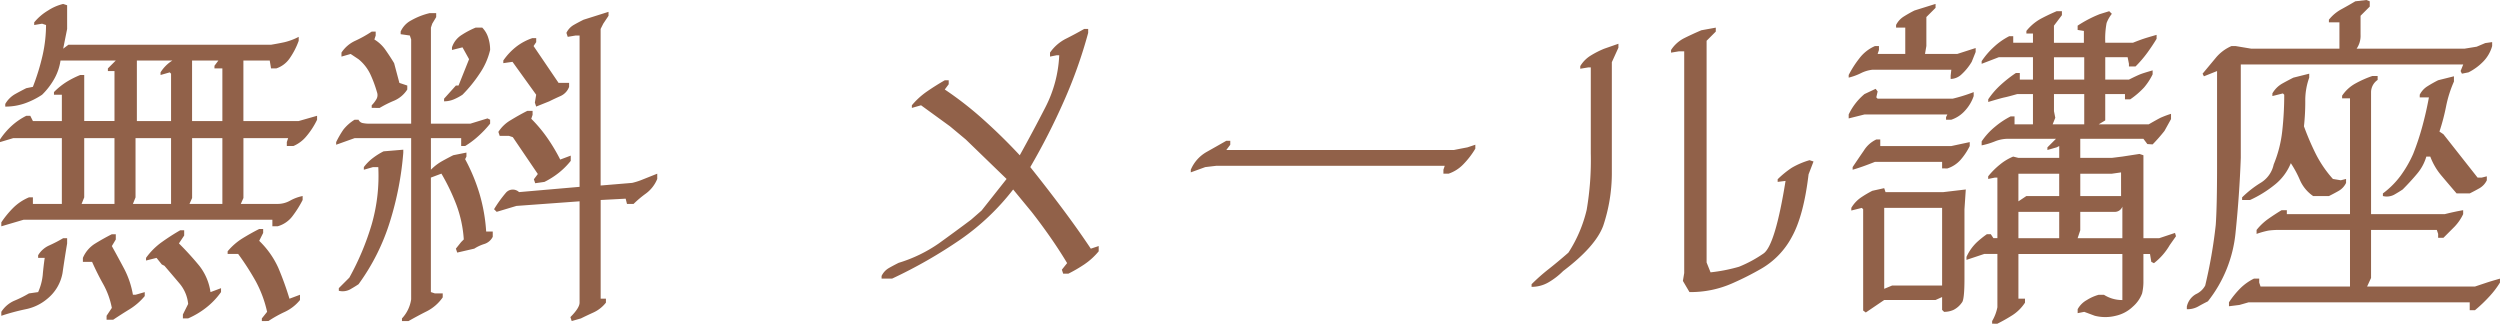 <svg xmlns="http://www.w3.org/2000/svg" width="408.203" height="52.852" viewBox="0 0 408.203 52.852">
  <path id="パス_29" data-name="パス 29" d="M-161.562,6.23V5.8l.859-1.074a19.142,19.142,0,0,0-1.826-4.941,42.818,42.818,0,0,0-2.9-4.512h-1.719v-.43A10.072,10.072,0,0,1-164.678-7.3q1.4-.859,2.686-1.5h.645v.645l-.645,1.289a14.258,14.258,0,0,1,3.115,4.4,50.742,50.742,0,0,1,1.826,5.049l1.719-.645v.859A7.054,7.054,0,0,1-157.8,4.727a19.773,19.773,0,0,0-2.686,1.5Zm-25.352-.215V5.371l.859-1.289a13.054,13.054,0,0,0-1.4-3.867q-.967-1.719-1.826-3.652h-1.5v-.645a5.047,5.047,0,0,1,2.041-2.363q1.4-.859,2.686-1.5h.645v.859l-.645,1.074q1.074,1.934,2.041,3.76a14.416,14.416,0,0,1,1.4,4.189h.43l1.5-.43v.645A10.072,10.072,0,0,1-183.154,4.3q-1.4.859-2.686,1.719Zm12.461-.215V5.156l.859-1.719a6.067,6.067,0,0,0-1.4-3.33q-1.182-1.4-2.471-2.9l-.43-.215-.859-1.074-1.719.43v-.43a11.014,11.014,0,0,1,2.578-2.578,35.387,35.387,0,0,1,3.008-1.934h.645v.859l-.859,1.289a48.338,48.338,0,0,1,3.33,3.652,9.027,9.027,0,0,1,1.826,4.3l1.719-.645V1.5a12.094,12.094,0,0,1-2.471,2.578,13.439,13.439,0,0,1-2.9,1.719Zm-29.648-.43V4.727A4.773,4.773,0,0,1-201.953,2.9a18.176,18.176,0,0,0,2.363-1.182l1.5-.215a9.064,9.064,0,0,0,.752-2.793q.107-1.289.322-2.793h-1.074v-.43a4.006,4.006,0,0,1,1.826-1.611A22.378,22.378,0,0,0-194-7.3h.645v.859q-.43,2.578-.752,4.834a7,7,0,0,1-2.471,4.189A7.826,7.826,0,0,1-200.127,4.3,36.029,36.029,0,0,0-204.1,5.371Zm0-14.609v-.645a15.458,15.458,0,0,1,1.934-2.363,8.128,8.128,0,0,1,2.578-1.719h.645v1.074h4.727V-23.633h-7.949l-2.148.645v-.43a11.881,11.881,0,0,1,1.934-2.256,10.611,10.611,0,0,1,2.363-1.611h.645l.43.859h4.727v-4.3h-1.289v-.43a11.3,11.3,0,0,1,2.148-1.719,15.031,15.031,0,0,1,2.148-1.074h.645v7.52h4.941V-34.59H-186.7v-.43l1.289-1.289h-9.023a8.666,8.666,0,0,1-.967,2.9,11.6,11.6,0,0,1-2.041,2.686,12.733,12.733,0,0,1-2.793,1.4,9.511,9.511,0,0,1-3.223.537v-.43a4.344,4.344,0,0,1,1.611-1.611q.967-.537,1.826-.967l1.074-.215a36.128,36.128,0,0,0,1.611-5.264,22.719,22.719,0,0,0,.537-4.834l-.645-.215-1.289.215v-.43a8.657,8.657,0,0,1,2.256-1.934A7.822,7.822,0,0,1-194-45.547l.645.215v3.867L-194-38.242l.859-.645h33.086q1.289-.215,2.256-.43a10.105,10.105,0,0,0,2.256-.859v.645a12.2,12.2,0,0,1-1.5,2.9A4.3,4.3,0,0,1-159.2-35.02h-.859l-.215-1.289h-4.3v9.883h9.023l3.008-.859v.645a12.57,12.57,0,0,1-1.826,2.793,5.571,5.571,0,0,1-2.041,1.5h-1.074v-.645l.215-.645h-7.3v9.775l-.43.967h6.016a4.141,4.141,0,0,0,2.041-.537,7.01,7.01,0,0,1,2.041-.752v.645a16.932,16.932,0,0,1-1.611,2.578,4.6,4.6,0,0,1-2.471,1.719h-.859v-1.074h-40.605Zm27.715-3.652V-23.633h-5.8v9.668l-.43,1.074Zm8.379,0V-23.633h-4.941v9.775l-.43.967Zm-17.617,0V-23.633h-4.941v9.668l-.43,1.074Zm17.617-13.535V-35.02H-169.3v-.43l.645-.859h-4.3v9.883Zm-8.379,0V-34.16l-.215-.215-1.5.43v-.43a6.062,6.062,0,0,1,1.934-1.934h-5.8v9.883ZM-138.682,6.23V5.8a5.746,5.746,0,0,0,1.5-3.115V-23.633h-9.238l-3.008,1.074v-.43a15.619,15.619,0,0,1,1.182-2.041,7.046,7.046,0,0,1,1.826-1.611h.645a.962.962,0,0,0,.645.537,5.726,5.726,0,0,0,1.289.107h6.66v-13.75l-.215-.645-1.5-.215v-.43a3.8,3.8,0,0,1,1.719-1.826,11.46,11.46,0,0,1,3.008-1.182h1.074v.645l-.645,1.074-.215.645V-26h6.445l2.793-.859.43.215V-26a17.221,17.221,0,0,1-1.934,2.041,14,14,0,0,1-2.148,1.611h-.645v-1.289h-4.941v5.156a8.261,8.261,0,0,1,1.826-1.4q.967-.537,1.826-.967l2.148-.43v.645l-.215.43a29.927,29.927,0,0,1,2.363,5.693,28.062,28.062,0,0,1,1.074,6.123h1.074v.859a2.3,2.3,0,0,1-1.4,1.182,6.764,6.764,0,0,0-1.611.752l-2.793.645-.215-.645.859-1.074.43-.43a19.859,19.859,0,0,0-1.182-5.586,33.792,33.792,0,0,0-2.471-5.156l-1.719.645V1.5l.645.215h1.289v.645A7.014,7.014,0,0,1-134.6,4.619q-1.5.752-3.008,1.611Zm27.715,0-.215-.645q1.5-1.5,1.5-2.363t0-1.934V-13.32l-10.312.752-3.223.967-.43-.43a20.44,20.44,0,0,1,1.934-2.686,1.479,1.479,0,0,1,2.148-.107l9.883-.859V-40.391h-.645l-1.289.215-.215-.645a2.96,2.96,0,0,1,1.182-1.289q.752-.43,1.611-.859l4.082-1.289v.645l-.859,1.289-.43.859V-15.9l5.156-.43a11.15,11.15,0,0,0,1.4-.43L-97-17.832v.859a5.543,5.543,0,0,1-1.826,2.363,17.139,17.139,0,0,0-2.041,1.719h-1.074l-.215-.859-4.082.215V2.578h.859v.645a5.519,5.519,0,0,1-2.041,1.611q-1.182.537-2.041.967Zm-38.027-4.941V.859l1.719-1.719a43.258,43.258,0,0,0,3.652-8.7,28.632,28.632,0,0,0,1.074-9.346h-.859l-1.5.43v-.43a7.482,7.482,0,0,1,1.5-1.5,11.288,11.288,0,0,1,1.719-1.074l3.223-.269v.483A51.274,51.274,0,0,1-140.615-10.1,34.829,34.829,0,0,1-145.771.215q-.645.43-1.4.859A2.569,2.569,0,0,1-148.994,1.289Zm32.065-17.563-.215-.645.645-.859-4.082-6.016-.645-.215h-1.5l-.215-.645a5.927,5.927,0,0,1,2.041-1.934q1.4-.859,2.686-1.5h.859v.645l-.215.645a22.9,22.9,0,0,1,2.686,3.223,28.861,28.861,0,0,1,2.041,3.438l1.719-.645v.859a12.343,12.343,0,0,1-1.934,1.934,13.263,13.263,0,0,1-2.363,1.5Zm-26.694-12.3V-29a5,5,0,0,0,.752-.967,1.36,1.36,0,0,0,.107-1.182,20.061,20.061,0,0,0-1.074-2.9,7.054,7.054,0,0,0-1.934-2.471l-1.289-.859-1.5.43V-37.6a5.366,5.366,0,0,1,2.256-1.934,19.772,19.772,0,0,0,2.686-1.5h.645v.645l-.215.645a5.957,5.957,0,0,1,1.826,1.719q.752,1.074,1.4,2.148l.859,3.223,1.289.43v.645a4.773,4.773,0,0,1-2.148,1.826,18.175,18.175,0,0,0-2.363,1.182Zm26.855-.215-.215-.645.215-1.289-3.867-5.371-1.5.215v-.43a10.239,10.239,0,0,1,2.256-2.363,9.068,9.068,0,0,1,2.471-1.289h.645v.645l-.43.645,4.082,6.016h1.719v.645a2.633,2.633,0,0,1-1.4,1.5q-.967.43-1.826.859Zm-15.039-.859v-.43l1.934-2.148h.43l1.719-4.3-1.074-1.934-1.719.43v-.43a3.778,3.778,0,0,1,1.611-2.041,13.759,13.759,0,0,1,2.256-1.182h1.074a4.045,4.045,0,0,1,.967,1.611,6.412,6.412,0,0,1,.322,2.041,11.482,11.482,0,0,1-1.719,3.867,22.453,22.453,0,0,1-2.793,3.438,8.66,8.66,0,0,1-1.4.752A4.047,4.047,0,0,1-131.807-29.648ZM-60.371-.7v-.43a2.96,2.96,0,0,1,1.182-1.289q.752-.43,1.611-.859a23.256,23.256,0,0,0,6.553-3.169q2.686-1.934,5.264-3.867l1.719-1.5,4.082-5.156-6.66-6.445L-49.2-25.566-53.926-29l-1.5.43V-29a12.349,12.349,0,0,1,2.471-2.256q1.4-.967,2.9-1.826h.645v.645l-.645.859a56.277,56.277,0,0,1,6.338,4.941q3.115,2.793,5.908,5.8,2.148-3.867,4.189-7.842a20.5,20.5,0,0,0,2.256-8.486h-.43l-1.074.215V-37.6a7.015,7.015,0,0,1,2.578-2.256q1.5-.752,3.008-1.611h.645v.645a77.283,77.283,0,0,1-3.975,11.172,108,108,0,0,1-5.479,10.742q2.578,3.223,5.156,6.66t4.727,6.66l1.289-.43v.859a11.082,11.082,0,0,1-2.363,2.148,24.017,24.017,0,0,1-2.578,1.5h-.859l-.215-.645.859-1.074q-1.289-2.148-2.793-4.3T-35.879-11.6l-3.008-3.652A38.777,38.777,0,0,1-47.48-7.09,78.206,78.206,0,0,1-58.652-.7ZM31.367-17.832v-.645l.215-.645H-5.693l-1.826.215-2.363.859v-.43a6.02,6.02,0,0,1,2.578-2.9q1.719-.967,3.223-1.826h.645v.645l-.645.859H33.086l1.074-.215,1.128-.215,1.289-.43v.645a13.617,13.617,0,0,1-1.987,2.578,6.03,6.03,0,0,1-2.363,1.5ZM71.543,1.5,70.469-.322l.215-1.289v-36.2h-.859l-1.289.215v-.43a5.543,5.543,0,0,1,2.148-1.934q1.289-.645,2.793-1.289l2.363-.43v.645l-1.5,1.5v36.2l.645,1.611a27.136,27.136,0,0,0,4.646-.913,20.32,20.32,0,0,0,4.055-2.2q1.88-1.45,3.545-11.816l-1.289.161v-.43a15.25,15.25,0,0,1,2.31-1.88,12.726,12.726,0,0,1,2.9-1.235l.645.215-.806,2.095q-.806,6.768-2.739,10.232a13.043,13.043,0,0,1-5,5.183A47.431,47.431,0,0,1,78.633.027,16.813,16.813,0,0,1,71.543,1.5ZM45.762.645V.215a31.227,31.227,0,0,1,2.793-2.471q1.5-1.182,3.223-2.686a22.281,22.281,0,0,0,2.981-6.982,48.232,48.232,0,0,0,.671-9.238V-35.181H55l-1.289.215v-.43a5.09,5.09,0,0,1,1.746-1.746,14.618,14.618,0,0,1,2.175-1.1l2.31-.806v.645L58.867-36.04v18.315a27.218,27.218,0,0,1-1.4,8.379q-1.235,3.384-6.553,7.412A11.591,11.591,0,0,1,48.555-.107,5.447,5.447,0,0,1,45.762.645Zm75.2,6.016V6.23a7.026,7.026,0,0,0,.859-2.256v-8.7h-2.148l-2.9.967v-.483a7.617,7.617,0,0,1,1.719-2.417A15.629,15.629,0,0,1,120.1-7.949h.645l.43.645h.645v-9.883h-.43l-1.074.215v-.43a12.343,12.343,0,0,1,1.934-1.934,8.548,8.548,0,0,1,2.148-1.289l.859.215h6.66v-1.934l-.43.215-1.5.43v-.43l1.4-1.4h-7.842a5.747,5.747,0,0,0-2.148.43,12.248,12.248,0,0,1-2.148.645V-23.1a11.082,11.082,0,0,1,2.148-2.363,13.452,13.452,0,0,1,2.578-1.719h.645v1.289h3.008V-30.83h-2.578q-1.5.43-2.041.537t-2.686.752v-.43a12.733,12.733,0,0,1,2.041-2.363,20.936,20.936,0,0,1,2.471-1.934h.645v1.074h2.148v-3.652h-5.586l-2.793,1.074v-.43a12.733,12.733,0,0,1,2.041-2.363,10.982,10.982,0,0,1,2.471-1.719h.645v1.074h3.223v-1.5h-1.074v-.43a7.937,7.937,0,0,1,2.256-1.934q1.182-.645,2.686-1.289h.859v.645L131.055-42v2.793h4.888v-1.934l-1.021-.161V-42a19.506,19.506,0,0,1,3.6-1.88l1.558-.483.43.43a5.589,5.589,0,0,0-.859,1.5,13.921,13.921,0,0,0-.215,3.223h4.512q1.074-.43,1.719-.645t2.148-.645v.645q-.645,1.074-1.5,2.256a18.969,18.969,0,0,1-1.934,2.256H143.3v-.43l-.215-1.074h-3.652v3.652H143.3q1.289-.645,1.826-.859t2.041-.645v.645a10.131,10.131,0,0,1-1.4,2.148,13.377,13.377,0,0,1-2.256,1.934h-.859v-.859h-3.223v4.3l-1.074.645h8.164q1.5-.859,1.934-1.074a15.8,15.8,0,0,1,1.719-.645v.859L149.1-24.814a27.3,27.3,0,0,1-1.934,2.2l-.859-.054-.645-.859H135.352v3.115h5.156l1.719-.215,2.793-.43.645.215V-7.3h2.578l2.578-.859.161.537-1.021,1.45a10.237,10.237,0,0,1-2.578,2.954l-.43-.215-.215-1.289h-1.074v4.4a8.5,8.5,0,0,1-.215,2.041,5.327,5.327,0,0,1-1.5,2.148,5.862,5.862,0,0,1-2.793,1.5,6.982,6.982,0,0,1-3.437,0L136,4.727l-1.074.215V4.3a3.78,3.78,0,0,1,1.5-1.5,7.313,7.313,0,0,1,1.934-.859h.859a5.512,5.512,0,0,0,3.008.859v-7.52H125.254v7.3h1.074v.645a6.927,6.927,0,0,1-2.041,2.041,27.53,27.53,0,0,1-2.471,1.4ZM131.914-7.3v-4.3h-6.66v4.3Zm10.313,0v-5.156a1.31,1.31,0,0,1-1.182.859h-5.693v3.008l-.43,1.289Zm-.215-10.742-1.5.215h-5.156v3.652h6.66Zm-10.1,3.867v-3.652h-6.66v4.512l1.289-.859ZM136-25.889V-30.83h-4.941v2.793l.215,1.074-.43,1.074Zm0-7.3v-3.652h-4.941v3.652ZM113.115,4.727l-.322-.322V2.31l-1.074.483H103.34l-3.008,2.041-.43-.322V-12.031l-.215-.215-1.719.43v-.43a5.31,5.31,0,0,1,1.611-1.719,17.148,17.148,0,0,1,1.826-1.074l1.934-.43.215.645h9.453l3.652-.43-.215,3.223V-.645q0,3.437-.43,3.867A3.674,3.674,0,0,1,114.673,4.4,3.673,3.673,0,0,1,113.115,4.727ZM104.629.43h8.164V-12.246H103.34V.967Zm8.164-19.121v-1.074H101.836q-2.148.859-3.652,1.289v-.43q.859-1.289,1.826-2.686a4.785,4.785,0,0,1,2.041-1.826h.645v1.074h11.6l3.008-.645v.645a10.317,10.317,0,0,1-1.5,2.256,4.881,4.881,0,0,1-2.148,1.4Zm.645-7.949v-.43l.215-.43H100.117l-2.578.645V-27.5a9.881,9.881,0,0,1,2.578-3.33l1.826-.859.322.43-.215.967.215.215h12.246a27.045,27.045,0,0,0,3.438-1.074v.645a6.66,6.66,0,0,1-1.4,2.363,5.228,5.228,0,0,1-2.256,1.5Zm.752-6.66v-.537l.107-.967H101.406a5.6,5.6,0,0,0-1.826.537,9.689,9.689,0,0,1-2.041.752v-.43a16.716,16.716,0,0,1,1.719-2.686,6.418,6.418,0,0,1,2.578-2.041h.645v.645l-.215.645h4.512v-4.3h-1.5v-.43a3.446,3.446,0,0,1,1.289-1.4q.859-.537,1.719-.967l3.438-1.074v.645l-1.5,1.5v4.727L110-37.383h5.264l3.008-.967v.645l-.645,1.611a9.06,9.06,0,0,1-1.772,2.148A2.64,2.64,0,0,1,114.189-33.3Zm47.588,19.766v-.43a16.884,16.884,0,0,1,3.008-2.363,4.605,4.605,0,0,0,2.148-3.008,19.872,19.872,0,0,0,1.4-5.479,53.467,53.467,0,0,0,.322-5.908l-.215-.215-1.719.43v-.43a4.344,4.344,0,0,1,1.611-1.611q.967-.537,1.826-.967l2.578-.645v.645a10.95,10.95,0,0,0-.645,3.867,37,37,0,0,1-.215,4.082,42.736,42.736,0,0,0,1.934,4.512,18.8,18.8,0,0,0,2.793,4.082l1.289.215.859-.215v.645a2.96,2.96,0,0,1-1.182,1.289q-.752.43-1.611.859h-2.578a6.132,6.132,0,0,1-2.148-2.578,17.321,17.321,0,0,0-1.5-2.793,8.645,8.645,0,0,1-2.793,3.652,18.717,18.717,0,0,1-3.867,2.363Zm22.988-.645v-.43a13.915,13.915,0,0,0,2.9-2.9,19.061,19.061,0,0,0,2.041-3.545,41.637,41.637,0,0,0,1.5-4.512q.645-2.363,1.074-4.727h-1.5v-.43a3.446,3.446,0,0,1,1.289-1.4q.859-.537,1.719-.967l2.578-.645v.859a19.369,19.369,0,0,0-1.289,4.082A33.965,33.965,0,0,1,194-24.707l.645.43,5.586,7.09h.645l.859-.215v.645a2.96,2.96,0,0,1-1.182,1.289q-.752.43-1.611.859H196.8q-1.289-1.5-2.471-2.9a10.488,10.488,0,0,1-1.826-3.115h-.645a7.6,7.6,0,0,1-1.5,2.793q-1.074,1.289-2.363,2.578-.645.43-1.4.859A2.569,2.569,0,0,1,184.766-14.18ZM162.852,3.169l-1.5.43-1.719.215V3.169A14.735,14.735,0,0,1,161.455.913,8.6,8.6,0,0,1,163.711-.7h.859v.645l.215.645h14.609V-8.647H168.008a12.776,12.776,0,0,0-1.934.107A14.157,14.157,0,0,0,164.141-8v-.645a9.31,9.31,0,0,1,1.934-1.826q1.074-.752,2.148-1.4h.859v.645h10.313V-30.132h-1.289v-.43a6.194,6.194,0,0,1,2.256-2.041,17.105,17.105,0,0,1,2.686-1.182h.859v.645a2.463,2.463,0,0,0-1.074,1.934v19.98h12.031q1.719-.43,3.008-.645v.645a7.8,7.8,0,0,1-1.4,2.041l-1.826,1.826h-.859V-8l-.215-.645H182.832V-.806l-.645,1.4H199.8l1.934-.645q.645-.215,2.148-.645v.645A14.516,14.516,0,0,1,202.168,2.2,23.634,23.634,0,0,1,199.8,4.458h-.859V3.169ZM152.754,4.3v-.43a3.062,3.062,0,0,1,1.5-2.041,3.194,3.194,0,0,0,1.5-1.4,79.572,79.572,0,0,0,1.719-9.883q.215-3.008.215-9.668V-34.59l-2.148.859-.215-.43,2.148-2.578a6.81,6.81,0,0,1,2.578-1.934h.645l2.578.43h14.395v-4.3h-1.719v-.43A6.705,6.705,0,0,1,178-44.687q1.182-.645,2.256-1.289l1.826-.215.537.215v.859l-1.5,1.5V-40.5a3.665,3.665,0,0,1-.645,2.256h17.617l1.987-.322,1.4-.591,1.128-.161v.645a5.857,5.857,0,0,1-1.5,2.578,9.067,9.067,0,0,1-2.363,1.719l-1.074.215-.215-.43.43-1.074H161.563V-20.41q-.215,6.016-.859,12.246a21.346,21.346,0,0,1-4.512,11.172q-.859.43-1.611.859A3.626,3.626,0,0,1,152.754,4.3Z" transform="translate(204.316 46.191)" fill="#916149"/>
</svg>
